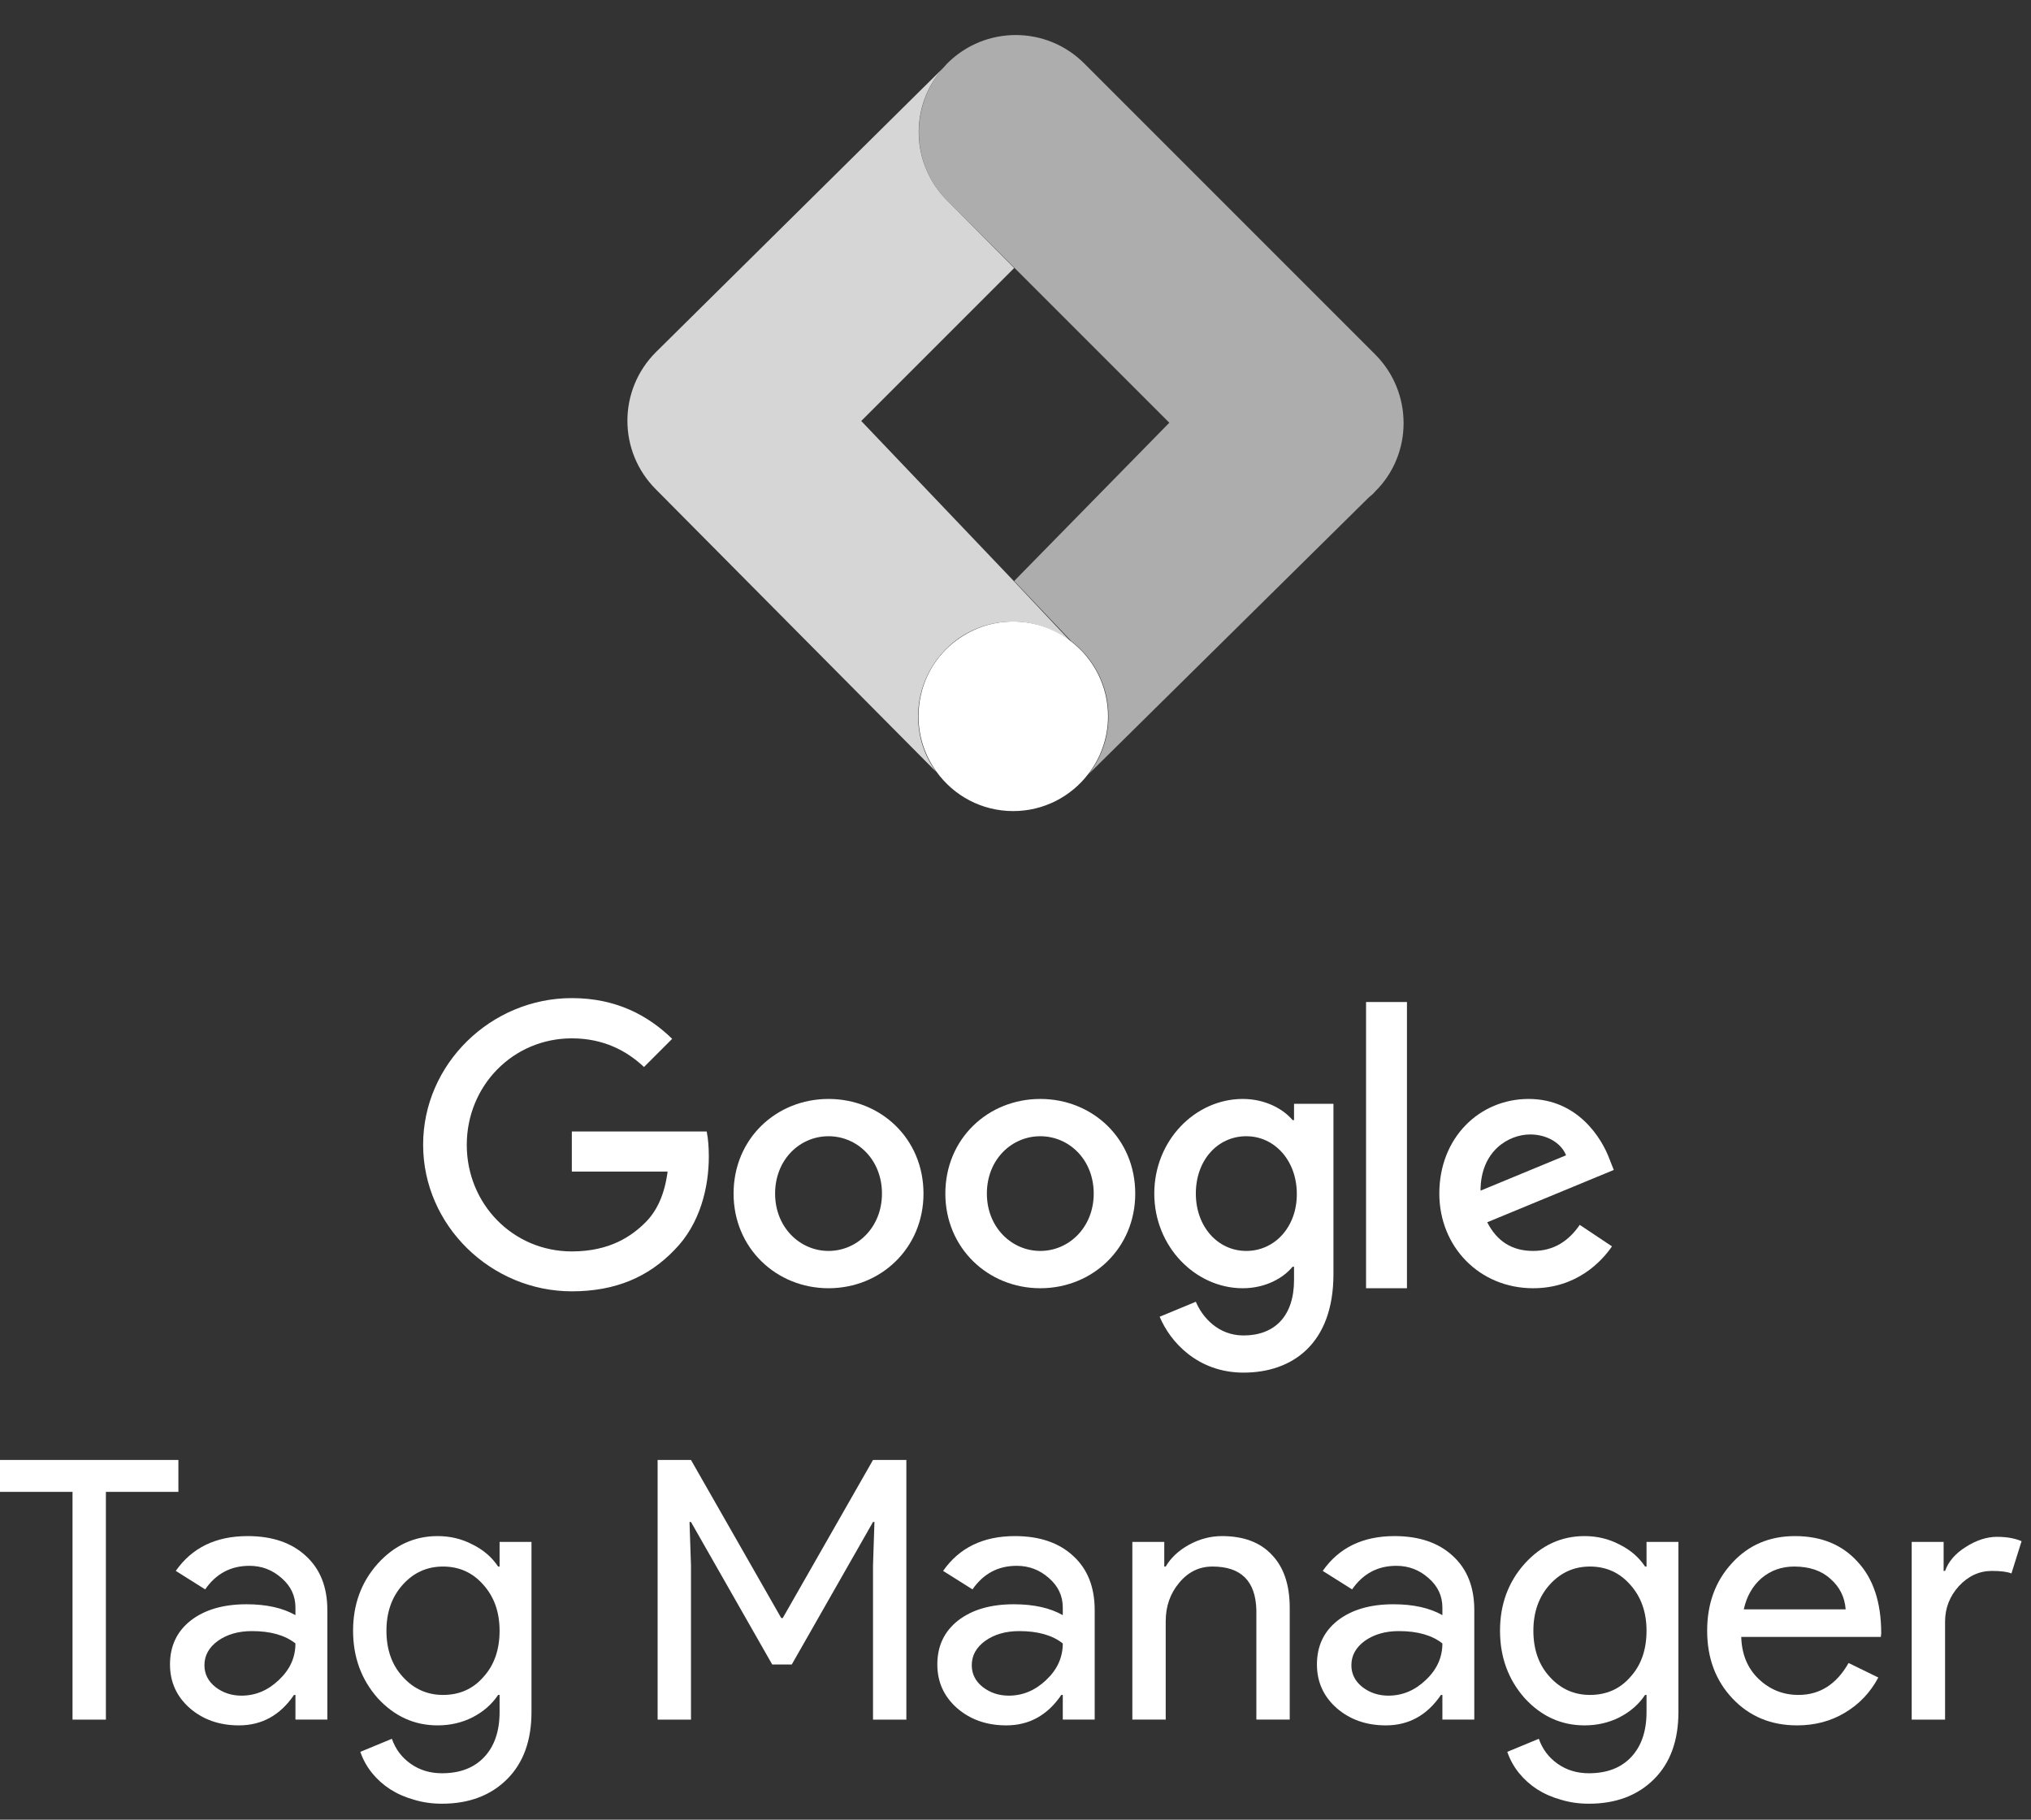 <?xml version="1.0" encoding="UTF-8"?>
<svg xmlns="http://www.w3.org/2000/svg" width="96" height="86" viewBox="0 0 96 86" fill="none">
  <rect x="0" y="0" width="96" height="86" fill="#333333" stroke="none"/>
  <path d="M91.938 81.271H90.361V72.873H91.87V74.244H91.938C92.098 73.798 92.424 73.421 92.915 73.113C93.418 72.793 93.909 72.633 94.389 72.633C94.846 72.633 95.235 72.701 95.555 72.838L95.075 74.364C94.88 74.284 94.572 74.244 94.149 74.244C93.555 74.244 93.035 74.484 92.589 74.964C92.155 75.444 91.938 76.004 91.938 76.643V81.271Z" fill="white"></path>
  <path d="M84.944 81.544C83.71 81.544 82.693 81.121 81.893 80.276C81.093 79.43 80.693 78.362 80.693 77.071C80.693 75.791 81.082 74.729 81.859 73.883C82.636 73.026 83.63 72.598 84.841 72.598C86.087 72.598 87.075 73.003 87.806 73.814C88.549 74.614 88.92 75.74 88.92 77.191L88.903 77.362H82.304C82.327 78.185 82.602 78.848 83.127 79.35C83.653 79.853 84.281 80.105 85.012 80.105C86.018 80.105 86.806 79.602 87.378 78.596L88.783 79.282C88.406 79.99 87.88 80.544 87.206 80.944C86.543 81.344 85.789 81.544 84.944 81.544ZM82.424 76.06H87.24C87.195 75.477 86.955 74.997 86.521 74.62C86.098 74.232 85.527 74.037 84.807 74.037C84.213 74.037 83.698 74.22 83.264 74.586C82.841 74.951 82.561 75.443 82.424 76.06Z" fill="white"></path>
  <path d="M75.153 80.105C75.93 80.105 76.564 79.825 77.055 79.265C77.57 78.705 77.827 77.974 77.827 77.071C77.827 76.191 77.57 75.466 77.055 74.894C76.552 74.323 75.918 74.037 75.153 74.037C74.399 74.037 73.765 74.323 73.25 74.894C72.736 75.466 72.479 76.191 72.479 77.071C72.479 77.962 72.736 78.688 73.25 79.248C73.765 79.819 74.399 80.105 75.153 80.105ZM75.101 85.246C74.633 85.246 74.193 85.183 73.782 85.058C73.37 84.944 72.993 84.778 72.65 84.561C72.319 84.344 72.034 84.087 71.794 83.79C71.554 83.492 71.371 83.161 71.245 82.795L72.736 82.178C72.908 82.67 73.205 83.064 73.627 83.361C74.05 83.658 74.542 83.807 75.101 83.807C75.958 83.807 76.627 83.55 77.107 83.035C77.587 82.521 77.827 81.813 77.827 80.91V80.105H77.758C77.461 80.55 77.055 80.904 76.541 81.167C76.038 81.419 75.49 81.544 74.896 81.544C73.799 81.544 72.856 81.116 72.068 80.259C71.291 79.379 70.902 78.316 70.902 77.071C70.902 75.826 71.291 74.769 72.068 73.9C72.856 73.032 73.799 72.598 74.896 72.598C75.49 72.598 76.038 72.729 76.541 72.992C77.055 73.243 77.461 73.592 77.758 74.037H77.827V72.872H79.335V80.91C79.335 82.258 78.952 83.315 78.186 84.081C77.409 84.858 76.381 85.246 75.101 85.246Z" fill="white"></path>
  <path d="M63.876 78.699C63.876 79.111 64.048 79.453 64.39 79.728C64.745 80.002 65.156 80.139 65.624 80.139C66.287 80.139 66.876 79.893 67.39 79.402C67.915 78.911 68.178 78.334 68.178 77.671C67.687 77.282 67.001 77.088 66.121 77.088C65.482 77.088 64.945 77.242 64.51 77.551C64.088 77.859 63.876 78.242 63.876 78.699ZM65.916 72.598C67.081 72.598 68.001 72.912 68.675 73.54C69.349 74.157 69.686 75.009 69.686 76.094V81.27H68.178V80.105H68.11C67.458 81.064 66.59 81.544 65.504 81.544C64.579 81.544 63.802 81.27 63.174 80.722C62.557 80.173 62.248 79.488 62.248 78.665C62.248 77.796 62.574 77.105 63.225 76.591C63.888 76.077 64.767 75.82 65.864 75.82C66.801 75.82 67.573 75.991 68.178 76.334V75.974C68.178 75.426 67.961 74.963 67.527 74.586C67.093 74.197 66.584 74.003 66.001 74.003C65.122 74.003 64.425 74.374 63.91 75.117L62.522 74.243C63.288 73.146 64.419 72.598 65.916 72.598Z" fill="white"></path>
  <path d="M53.523 72.872H55.032V74.037H55.1C55.34 73.626 55.706 73.283 56.197 73.009C56.7 72.735 57.22 72.598 57.757 72.598C58.785 72.598 59.574 72.895 60.122 73.489C60.682 74.072 60.962 74.906 60.962 75.991V81.27H59.385V76.094C59.351 74.723 58.66 74.037 57.311 74.037C56.683 74.037 56.157 74.294 55.734 74.809C55.312 75.311 55.1 75.917 55.1 76.625V81.27H53.523V72.872Z" fill="white"></path>
  <path d="M45.933 78.699C45.933 79.111 46.104 79.453 46.447 79.728C46.801 80.002 47.213 80.139 47.681 80.139C48.344 80.139 48.932 79.893 49.446 79.402C49.972 78.911 50.235 78.334 50.235 77.671C49.743 77.282 49.058 77.088 48.178 77.088C47.538 77.088 47.001 77.242 46.567 77.551C46.144 77.859 45.933 78.242 45.933 78.699ZM47.972 72.598C49.138 72.598 50.058 72.912 50.732 73.54C51.406 74.157 51.743 75.009 51.743 76.094V81.27H50.235V80.105H50.166C49.515 81.064 48.647 81.544 47.561 81.544C46.636 81.544 45.859 81.27 45.23 80.722C44.613 80.173 44.305 79.488 44.305 78.665C44.305 77.796 44.63 77.105 45.282 76.591C45.944 76.077 46.824 75.82 47.921 75.82C48.858 75.82 49.629 75.991 50.235 76.334V75.974C50.235 75.426 50.018 74.963 49.584 74.586C49.149 74.197 48.641 74.003 48.058 74.003C47.178 74.003 46.481 74.374 45.967 75.117L44.579 74.243C45.344 73.146 46.476 72.598 47.972 72.598Z" fill="white"></path>
  <path d="M32.661 81.272H31.084V69H32.661L36.928 76.473H36.997L41.265 69H42.841V81.272H41.265V73.987L41.333 71.931H41.265L37.425 78.666H36.5L32.661 71.931H32.592L32.661 73.987V81.272Z" fill="white"></path>
  <path d="M20.94 80.105C21.717 80.105 22.351 79.825 22.842 79.265C23.357 78.705 23.614 77.974 23.614 77.071C23.614 76.191 23.357 75.466 22.842 74.894C22.34 74.323 21.706 74.037 20.94 74.037C20.186 74.037 19.552 74.323 19.038 74.894C18.523 75.466 18.266 76.191 18.266 77.071C18.266 77.962 18.523 78.688 19.038 79.248C19.552 79.819 20.186 80.105 20.94 80.105ZM20.889 85.246C20.42 85.246 19.98 85.183 19.569 85.058C19.157 84.944 18.78 84.778 18.438 84.561C18.106 84.344 17.821 84.087 17.581 83.79C17.341 83.492 17.158 83.161 17.032 82.795L18.523 82.178C18.695 82.67 18.992 83.064 19.415 83.361C19.837 83.658 20.329 83.807 20.889 83.807C21.745 83.807 22.414 83.55 22.894 83.035C23.374 82.521 23.614 81.813 23.614 80.91V80.105H23.545C23.248 80.55 22.842 80.904 22.328 81.167C21.826 81.419 21.277 81.544 20.683 81.544C19.586 81.544 18.643 81.116 17.855 80.259C17.078 79.379 16.689 78.316 16.689 77.071C16.689 75.826 17.078 74.769 17.855 73.9C18.643 73.032 19.586 72.598 20.683 72.598C21.277 72.598 21.826 72.729 22.328 72.992C22.842 73.243 23.248 73.592 23.545 74.037H23.614V72.872H25.122V80.91C25.122 82.258 24.739 83.315 23.974 84.081C23.197 84.858 22.168 85.246 20.889 85.246Z" fill="white"></path>
  <path d="M9.663 78.699C9.663 79.111 9.835 79.453 10.178 79.728C10.532 80.002 10.943 80.139 11.412 80.139C12.074 80.139 12.663 79.893 13.177 79.402C13.703 78.911 13.965 78.334 13.965 77.671C13.474 77.282 12.788 77.088 11.909 77.088C11.269 77.088 10.732 77.242 10.297 77.551C9.875 77.859 9.663 78.242 9.663 78.699ZM11.703 72.598C12.868 72.598 13.788 72.912 14.462 73.54C15.136 74.157 15.473 75.009 15.473 76.094V81.27H13.965V80.105H13.897C13.245 81.064 12.377 81.544 11.292 81.544C10.366 81.544 9.589 81.27 8.961 80.722C8.344 80.173 8.035 79.488 8.035 78.665C8.035 77.796 8.361 77.105 9.012 76.591C9.675 76.077 10.555 75.82 11.652 75.82C12.588 75.82 13.36 75.991 13.965 76.334V75.974C13.965 75.426 13.748 74.963 13.314 74.586C12.88 74.197 12.371 74.003 11.789 74.003C10.909 74.003 10.212 74.374 9.698 75.117L8.309 74.243C9.075 73.146 10.206 72.598 11.703 72.598Z" fill="white"></path>
  <path d="M5.005 70.508V81.272H3.428V70.508H0V69H8.432V70.508H5.005Z" fill="white"></path>
  <path d="M27.029 53.477V55.371H31.556C31.418 56.434 31.063 57.211 30.524 57.758C29.862 58.42 28.831 59.144 27.029 59.144C24.242 59.144 22.063 56.896 22.063 54.109C22.063 51.322 24.242 49.074 27.029 49.074C28.53 49.074 29.631 49.666 30.44 50.428L31.772 49.097C30.648 48.003 29.139 47.172 27.029 47.172C23.21 47.172 20 50.282 20 54.101C20 57.919 23.21 61.03 27.029 61.03C29.092 61.03 30.648 60.352 31.864 59.09C33.111 57.843 33.504 56.08 33.504 54.663C33.504 54.224 33.473 53.816 33.404 53.477H27.029Z" fill="white"></path>
  <path d="M39.162 51.938C36.691 51.938 34.674 53.816 34.674 56.411C34.674 58.982 36.691 60.884 39.162 60.884C41.634 60.884 43.651 58.99 43.651 56.411C43.651 53.816 41.634 51.938 39.162 51.938ZM39.162 59.121C37.807 59.121 36.637 58.004 36.637 56.411C36.637 54.801 37.807 53.7 39.162 53.7C40.517 53.7 41.688 54.801 41.688 56.411C41.688 58.004 40.517 59.121 39.162 59.121Z" fill="white"></path>
  <path d="M61.166 52.938H61.097C60.658 52.415 59.811 51.938 58.741 51.938C56.508 51.938 54.56 53.885 54.56 56.411C54.56 58.92 56.508 60.884 58.741 60.884C59.811 60.884 60.658 60.406 61.097 59.867H61.166V60.491C61.166 62.2 60.25 63.116 58.779 63.116C57.578 63.116 56.832 62.254 56.524 61.523L54.815 62.231C55.307 63.416 56.608 64.872 58.779 64.872C61.081 64.872 63.029 63.517 63.029 60.214V52.169H61.166V52.938ZM58.91 59.121C57.555 59.121 56.524 57.966 56.524 56.411C56.524 54.832 57.555 53.7 58.91 53.7C60.25 53.7 61.297 54.855 61.297 56.426C61.305 57.989 60.25 59.121 58.91 59.121Z" fill="white"></path>
  <path d="M49.172 51.938C46.701 51.938 44.684 53.816 44.684 56.411C44.684 58.982 46.701 60.884 49.172 60.884C51.643 60.884 53.66 58.99 53.66 56.411C53.66 53.816 51.643 51.938 49.172 51.938ZM49.172 59.121C47.817 59.121 46.647 58.004 46.647 56.411C46.647 54.801 47.817 53.7 49.172 53.7C50.527 53.7 51.697 54.801 51.697 56.411C51.697 58.004 50.527 59.121 49.172 59.121Z" fill="white"></path>
  <path d="M64.57 47.357H66.503V60.884H64.57V47.357Z" fill="white"></path>
  <path d="M72.468 59.121C71.467 59.121 70.759 58.666 70.297 57.766L76.279 55.294L76.079 54.786C75.709 53.785 74.57 51.938 72.252 51.938C69.95 51.938 68.033 53.747 68.033 56.411C68.033 58.92 69.927 60.884 72.468 60.884C74.516 60.884 75.701 59.629 76.194 58.905L74.67 57.889C74.162 58.628 73.469 59.121 72.468 59.121ZM72.329 53.616C73.122 53.616 73.8 54.024 74.023 54.601L69.981 56.272C69.981 54.393 71.313 53.616 72.329 53.616Z" fill="white"></path>
  <g clip-path="url(#clip0_680_2153)">
    <path d="M65 16.75L51.25 3C49.459 1.208 46.563 1.208 44.771 3C44.709 3.062 44.646 3.146 44.584 3.208C43 5 43.042 7.75 44.771 9.479L47.959 12.667L55.271 19.979L47.938 27.458L50.646 30.312C51.709 31.125 52.396 32.417 52.396 33.854C52.396 34.875 52.042 35.833 51.459 36.583L64.709 23.5C64.813 23.417 64.917 23.333 65 23.229C66.792 21.458 66.792 18.542 65 16.75Z" fill="white" fill-opacity="0.6"></path>
    <path d="M47.917 27.459L40.708 19.896L47.938 12.667L44.771 9.48C43.042 7.751 42.979 5.001 44.583 3.209L31 16.646C29.208 18.438 29.208 21.334 31 23.126L44.25 36.48C43.708 35.751 43.396 34.834 43.396 33.855C43.396 32.459 44.042 31.209 45.021 30.396C45.792 29.751 46.792 29.376 47.875 29.376C48.896 29.376 49.854 29.73 50.604 30.313L47.917 27.459Z" fill="white" fill-opacity="0.8"></path>
    <path d="M50.624 30.312C49.874 29.729 48.916 29.375 47.895 29.375C46.812 29.375 45.833 29.75 45.041 30.396C44.041 31.208 43.416 32.458 43.416 33.854C43.416 34.833 43.728 35.729 44.27 36.479C45.083 37.604 46.395 38.333 47.895 38.333C49.333 38.333 50.624 37.646 51.437 36.583C52.02 35.833 52.374 34.875 52.374 33.854C52.374 32.417 51.687 31.125 50.624 30.312Z" fill="white"></path>
  </g>
  <defs>
    <clipPath id="clip0_680_2153">
      <rect width="40" height="40" fill="white" transform="translate(28)"></rect>
    </clipPath>
  </defs>
</svg>
